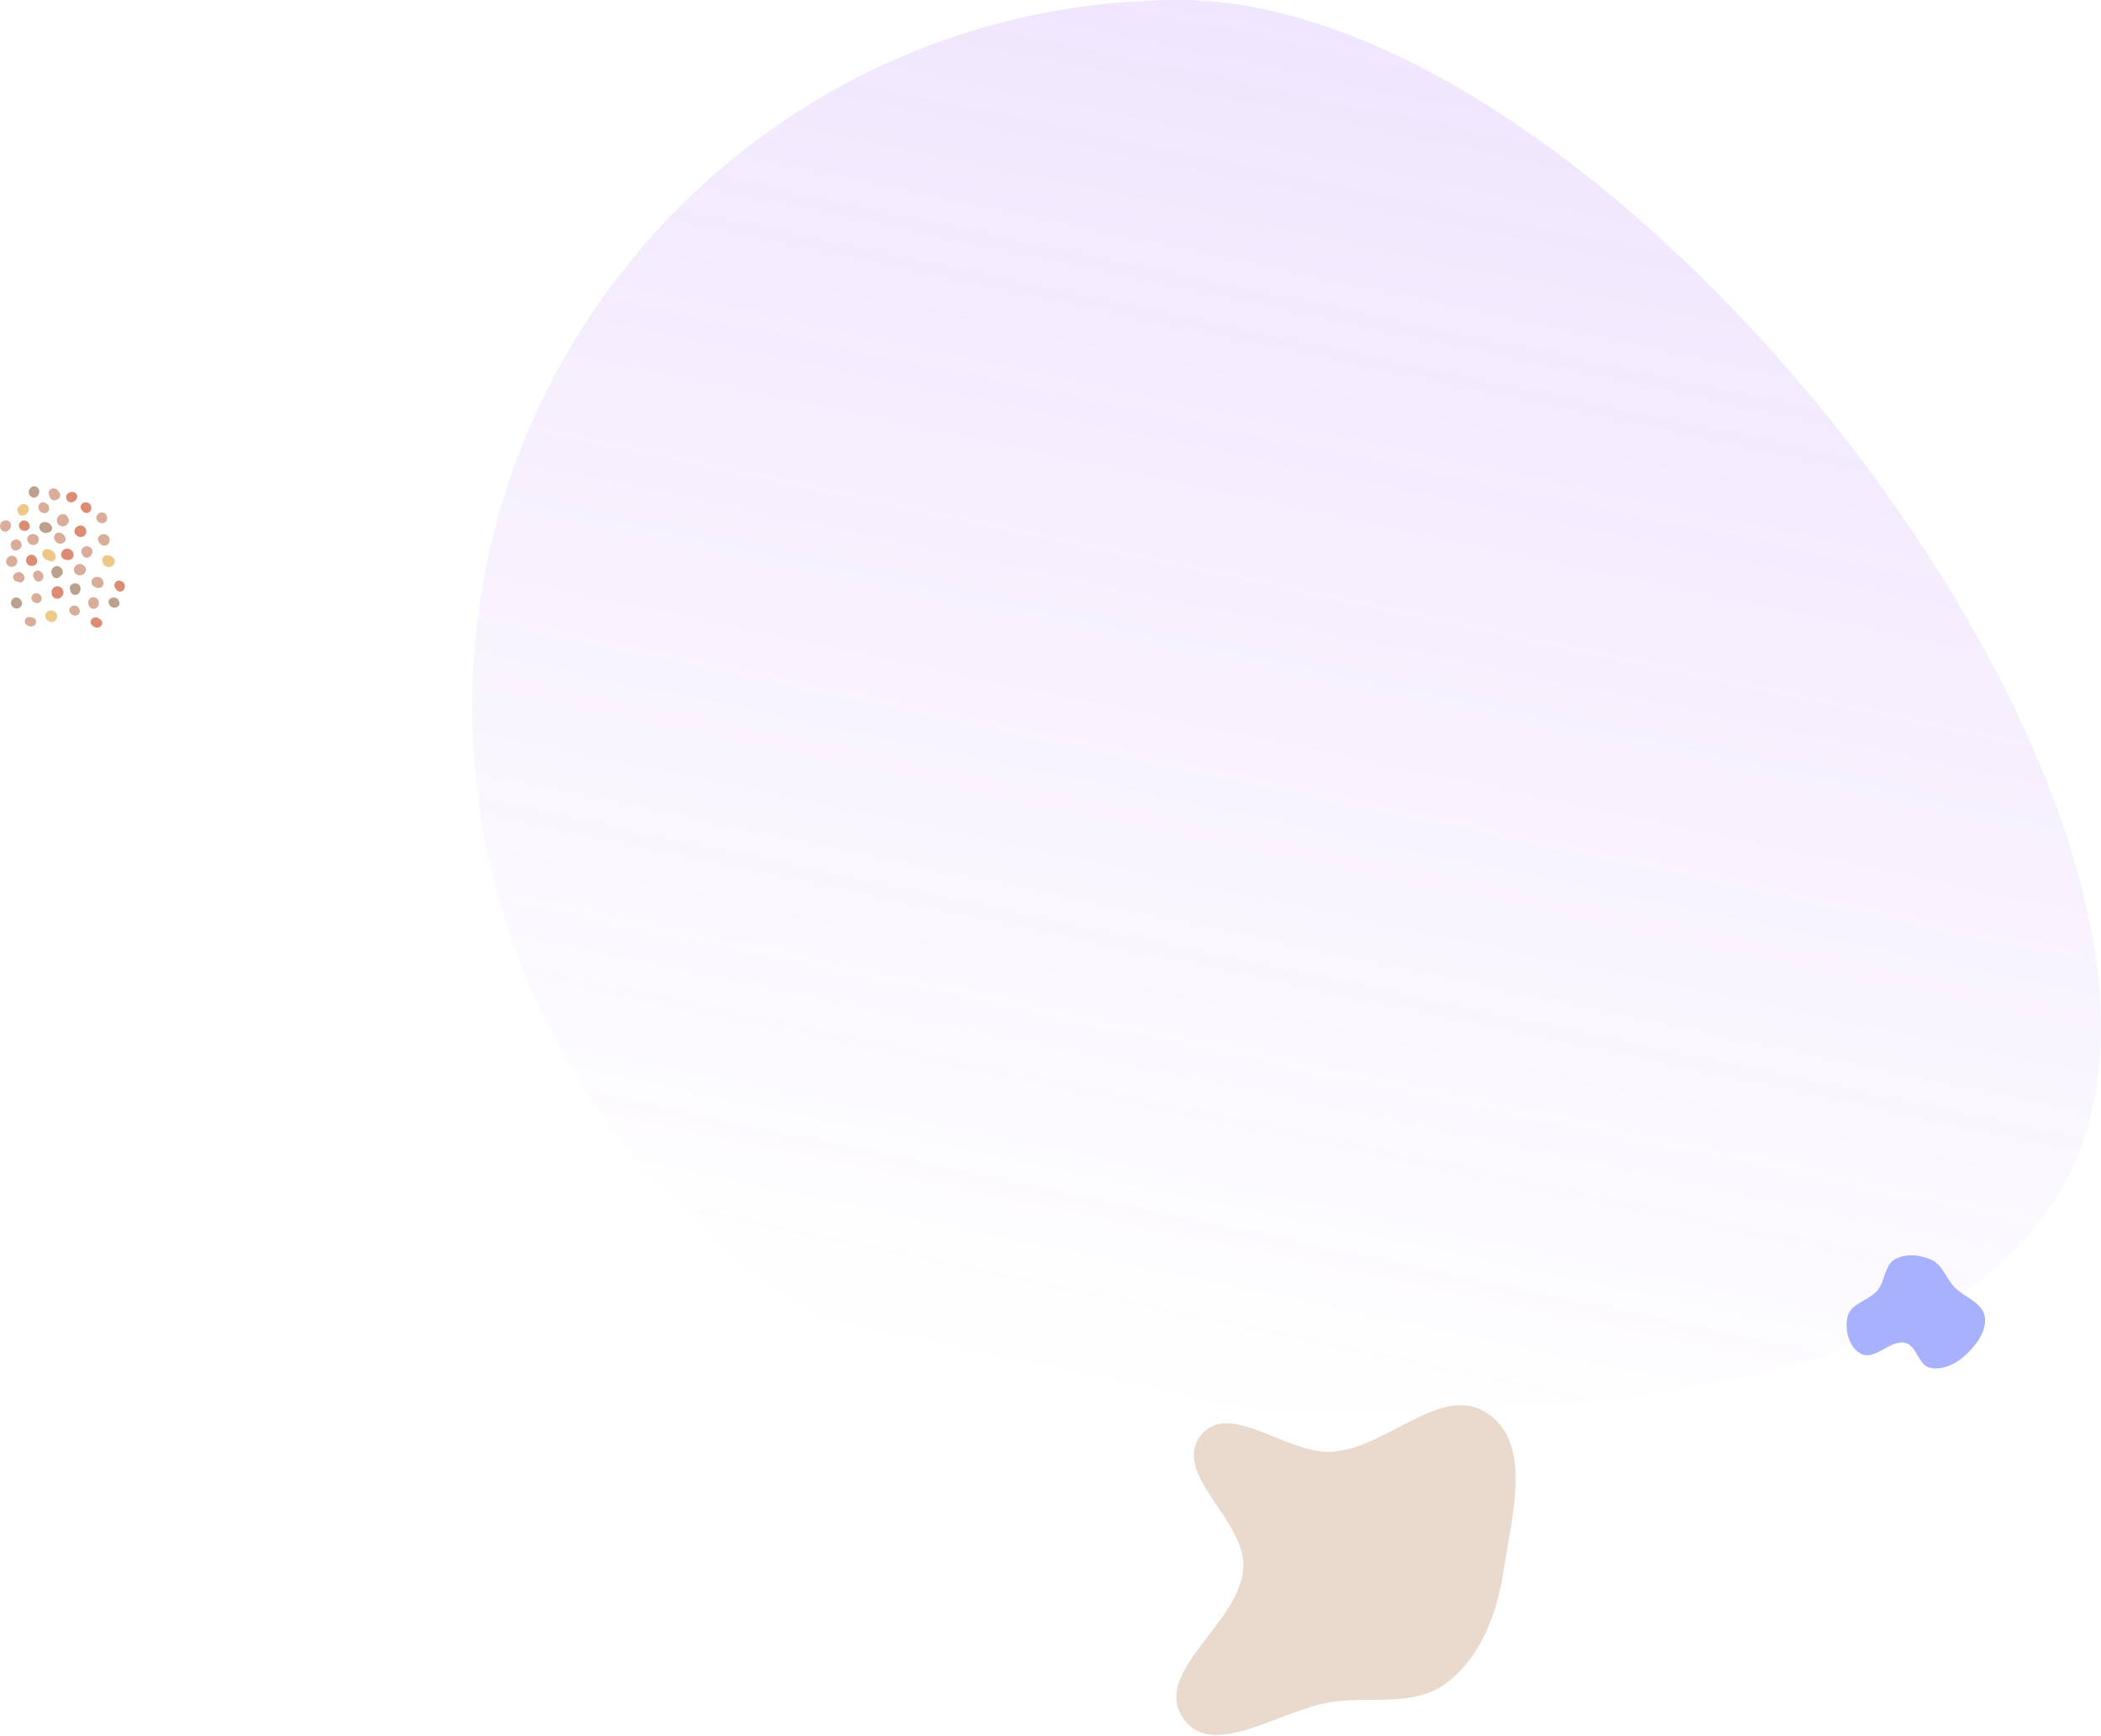 <svg xmlns="http://www.w3.org/2000/svg" width="743" height="614" viewBox="0 0 743 614" fill="none"><path d="M743 363.5C743 501.571 555.071 500 417 500C278.929 500 167 388.071 167 250C167 111.929 278.929 0 417 0C555.071 0 743 225.429 743 363.5Z" fill="url(#paint0_linear_16_710)" fill-opacity="0.14"></path><path d="M18.944 200.68C18.365 201.128 18.06 201.782 18.159 202.515C18.191 202.757 18.274 202.975 18.369 203.189C18.369 203.193 18.373 203.197 18.373 203.205L18.389 203.32C18.441 203.53 18.536 203.716 18.679 203.871C18.885 204.14 19.182 204.374 19.524 204.453C19.809 204.517 20.103 204.517 20.388 204.453C20.718 204.378 20.983 204.164 21.198 203.914C21.166 203.954 21.134 203.994 21.106 204.033C21.17 203.97 21.241 203.922 21.309 203.863C21.368 203.811 21.424 203.756 21.475 203.696C21.654 203.566 21.809 203.403 21.939 203.209C22.431 202.472 22.189 201.457 21.59 200.863C21.317 200.593 20.983 200.379 20.614 200.26C20.012 200.062 19.409 200.32 18.944 200.68Z" fill="#BCA28E"></path><path d="M16.113 194.259C15.474 194.37 14.871 195.166 14.931 195.812C15.014 196.728 15.443 197.552 16.288 197.984C16.538 198.111 16.807 198.198 17.081 198.238C17.426 198.404 17.803 198.511 18.216 198.559C18.553 198.599 19.037 198.369 19.259 198.127C19.525 197.838 19.692 197.485 19.692 197.085C19.692 196.272 19.319 195.491 18.708 194.956C17.958 194.298 17.085 194.092 16.113 194.259Z" fill="#ECC889"></path><path d="M23.233 194.107C23.05 194.151 22.867 194.234 22.701 194.321C22.534 194.408 22.38 194.535 22.241 194.658C22.106 194.777 21.999 194.931 21.899 195.078C21.796 195.229 21.721 195.415 21.669 195.581C21.642 195.677 21.638 195.764 21.626 195.867C21.61 195.99 21.594 196.041 21.598 196.14C21.602 196.469 21.697 196.786 21.86 197.068C21.935 197.198 22.054 197.337 22.161 197.448C22.265 197.555 22.415 197.662 22.554 197.745C22.689 197.825 22.863 197.888 23.01 197.94C23.054 197.956 23.102 197.967 23.149 197.975C23.3 198.023 23.447 198.039 23.598 198.031C23.927 198.13 24.288 198.134 24.633 198.051C24.728 198.027 24.799 197.991 24.899 197.948C25.113 197.856 25.299 197.741 25.466 197.575C25.573 197.464 25.684 197.317 25.767 197.183C25.855 197.044 25.918 196.881 25.962 196.723C26.049 196.382 26.045 196.053 25.97 195.708C25.922 195.502 25.839 195.296 25.716 195.122C25.486 194.785 25.315 194.626 24.99 194.392C24.823 194.273 24.617 194.198 24.431 194.131C24.403 194.123 24.375 194.115 24.347 194.107C24.192 194.071 23.998 194.048 23.84 194.04C23.812 194.04 23.784 194.04 23.756 194.04C23.582 194.044 23.391 194.067 23.233 194.107Z" fill="#DC8C73"></path><path d="M20.69 188.393C19.802 188.421 19.202 189.087 19.135 189.947C19.04 191.183 20.17 192.361 21.416 192.293C22.344 192.242 23.166 191.619 23.213 190.64C23.225 190.379 23.15 190.141 23.019 189.931C22.721 188.984 21.71 188.361 20.69 188.393Z" fill="#D9AD99"></path><path d="M27.934 199.495C27.327 199.578 26.783 199.911 26.45 200.434C26.307 200.66 26.228 200.898 26.2 201.144C26.196 201.164 26.184 201.18 26.18 201.199C26.029 201.802 26.228 202.464 26.696 202.88C27.128 203.264 27.668 203.486 28.251 203.49C29.35 203.49 30.405 202.658 30.381 201.505C30.354 200.244 29.132 199.333 27.934 199.495Z" fill="#D9AD99"></path><path d="M29.802 193.414C29.484 193.569 29.187 193.866 29.012 194.171C28.774 194.587 28.683 195.13 28.822 195.594C28.905 195.876 29.032 196.09 29.187 196.296C29.322 196.613 29.607 196.934 29.877 197.077C30.21 197.251 30.556 197.322 30.932 197.271C31.492 197.195 32.016 196.811 32.246 196.292C32.301 196.22 32.357 196.153 32.412 196.078C32.622 195.773 32.718 195.42 32.73 195.055C32.753 194.449 32.353 193.795 31.817 193.521C31.615 193.418 31.409 193.351 31.194 193.307C31.143 193.287 31.095 193.268 31.044 193.248C30.623 193.117 30.179 193.232 29.802 193.414Z" fill="#D9AD99"></path><path d="M27.985 185.908C27.271 186.07 26.569 186.677 26.406 187.41C26.402 187.434 26.398 187.458 26.394 187.481C26.315 187.755 26.307 188.052 26.39 188.345C26.604 189.099 27.188 189.582 27.902 189.832C28.453 190.026 29.108 189.971 29.611 189.669C30.389 189.198 30.639 188.306 30.453 187.458C30.203 186.324 29.1 185.658 27.985 185.908Z" fill="#DC8C73"></path><path d="M20.785 182.441C19.873 183.344 19.857 184.918 20.901 185.722C21.262 186 21.722 186.19 22.19 186.178C22.4 186.174 22.638 186.143 22.844 186.075C23.134 185.98 23.38 185.853 23.598 185.627C23.681 185.54 23.812 185.362 23.9 185.231C23.9 185.227 23.904 185.227 23.904 185.223C23.995 185.132 24.078 185.033 24.142 184.914C24.34 184.537 24.455 184.058 24.308 183.642C24.086 183.011 23.761 182.429 23.154 182.096C22.372 181.668 21.408 181.822 20.785 182.441Z" fill="#D9AD99"></path><path d="M15.199 184.706C14.45 184.917 13.89 185.594 13.878 186.383C13.862 187.576 15.056 188.563 16.207 188.523C16.489 188.511 16.77 188.444 17.028 188.333C17.108 188.321 17.191 188.309 17.274 188.293C17.623 188.234 18.044 187.881 18.206 187.576C18.393 187.219 18.504 186.767 18.365 186.375C18.064 185.527 17.361 184.909 16.477 184.714C16.06 184.623 15.62 184.588 15.199 184.706Z" fill="#BCA28E"></path><path d="M10.415 189.221C10.106 189.4 9.876 189.685 9.741 190.01C9.606 190.327 9.535 190.751 9.658 191.084C9.741 191.302 9.82 191.536 9.951 191.73C10.166 192.043 10.372 192.261 10.689 192.471C10.856 192.578 11.054 192.661 11.249 192.713C11.578 192.796 11.947 192.8 12.272 192.709C12.585 192.626 12.887 192.451 13.117 192.225C13.256 192.095 13.383 191.932 13.47 191.762C13.633 191.449 13.736 191.112 13.716 190.755C13.704 190.493 13.661 190.283 13.565 190.05C13.47 189.828 13.359 189.621 13.173 189.459C12.879 189.201 12.562 189.047 12.201 189.015C11.61 188.789 10.967 188.904 10.415 189.221Z" fill="#D9AD99"></path><path d="M10.66 196.261C10.355 196.34 9.998 196.522 9.78 196.764C9.296 197.295 9.117 197.977 9.276 198.679C9.395 199.202 9.76 199.661 10.22 199.923C10.525 200.097 10.89 200.189 11.24 200.177C11.672 200.161 11.962 200.054 12.35 199.868C12.846 199.626 13.195 198.98 13.168 198.441C13.16 198.239 13.132 198.036 13.092 197.838C13.088 197.818 13.084 197.799 13.076 197.779C13.037 197.656 12.961 197.466 12.898 197.355C12.783 197.157 12.636 196.982 12.461 196.836C12.426 196.792 12.386 196.752 12.342 196.713C12.223 196.61 12.097 196.503 11.958 196.423C11.561 196.197 11.101 196.146 10.66 196.261Z" fill="#DC8C73"></path><path d="M12.906 201.856C12.521 201.963 12.109 202.256 11.918 202.613C11.716 202.997 11.613 203.461 11.752 203.885C11.827 204.115 11.934 204.321 12.081 204.499C12.136 204.705 12.228 204.899 12.367 205.082C12.39 205.11 12.414 205.137 12.438 205.165C12.41 205.173 12.462 205.224 12.601 205.328C12.66 205.379 12.72 205.427 12.783 205.466C12.803 205.478 12.819 205.49 12.839 205.502C13.073 205.645 13.342 205.732 13.62 205.708C13.62 205.708 13.616 205.708 13.616 205.704C13.624 205.704 13.632 205.704 13.644 205.704C14.104 205.68 14.497 205.53 14.842 205.213C15.064 205.01 15.211 204.705 15.298 204.416C15.389 204.111 15.374 203.762 15.302 203.461C15.155 202.842 14.711 202.339 14.18 202.018C13.815 201.8 13.315 201.745 12.906 201.856Z" fill="#D9AD99"></path><path d="M25.074 206.969C24.84 207.227 24.653 207.587 24.669 207.944C24.685 208.067 24.701 208.19 24.717 208.313C24.752 208.443 24.808 208.562 24.875 208.669C24.852 208.982 24.919 209.303 25.082 209.577C25.32 209.981 25.669 210.243 26.113 210.386C26.898 210.635 27.803 210.164 28.172 209.458C28.37 209.078 28.525 208.622 28.497 208.186C28.485 208.015 28.47 207.845 28.426 207.678C28.422 207.659 28.414 207.639 28.406 207.619C28.358 207.488 28.303 207.33 28.232 207.207C28.065 206.929 27.835 206.688 27.545 206.533C26.752 206.109 25.685 206.307 25.074 206.969Z" fill="#BCA28E"></path><path d="M33.627 204.156C33.032 204.314 32.537 204.849 32.386 205.44C32.227 206.042 32.418 206.76 32.902 207.176C33.052 207.302 33.207 207.413 33.378 207.493C33.814 207.838 34.405 208.052 34.941 207.984C35.373 207.929 35.798 207.842 36.111 207.501C36.416 207.168 36.567 206.787 36.595 206.331C36.658 205.333 36.004 204.334 35 204.112C34.536 204.013 34.08 204.033 33.627 204.156Z" fill="#D9AD99"></path><path d="M36.939 196.641C36.491 196.895 36.142 197.45 36.174 197.973C36.182 198.084 36.194 198.191 36.213 198.298C36.197 198.643 36.289 198.968 36.447 199.273C36.65 199.666 36.991 200.034 37.372 200.26C38.451 200.902 39.938 200.474 40.434 199.305C41.275 197.315 38.578 195.722 36.939 196.641Z" fill="#ECC889"></path><path d="M35.456 189.268C34.996 189.514 34.615 190.121 34.662 190.656C34.722 191.329 34.952 191.983 35.539 192.372C35.829 192.808 36.333 192.998 36.848 192.998C37.213 192.998 37.582 192.895 37.888 192.701C38.459 192.336 38.768 191.746 38.784 191.076C38.804 190.343 38.427 189.574 37.769 189.209C37.015 188.793 36.194 188.88 35.456 189.268Z" fill="#D9AD99"></path><path d="M19.182 207.667C18.904 207.846 18.674 208.08 18.507 208.365C18.301 208.726 18.273 209.007 18.226 209.415C18.206 209.582 18.25 209.776 18.325 209.966C18.325 209.99 18.321 210.018 18.321 210.042C18.321 210.862 18.98 211.5 19.733 211.698C21.011 212.039 22.229 211.056 22.399 209.812C22.542 208.738 21.836 207.691 20.777 207.426C20.241 207.295 19.642 207.366 19.182 207.667Z" fill="#DC8C73"></path><path d="M32.011 211.521C31.654 211.715 31.357 212.119 31.253 212.508C31.186 212.726 31.174 212.947 31.226 213.165C31.23 213.284 31.253 213.395 31.289 213.506C31.273 213.637 31.277 213.772 31.317 213.903C31.44 214.331 31.67 214.687 32.023 214.961C32.099 215.02 32.162 215.076 32.245 215.123C32.301 215.155 32.662 215.298 32.452 215.211C32.519 215.238 32.583 215.266 32.65 215.294C32.868 215.361 33.09 215.373 33.308 215.322C33.261 215.329 33.471 215.31 33.542 215.29C33.638 215.262 33.876 215.163 33.955 215.112C34.261 214.921 34.479 214.707 34.673 214.406C34.729 214.319 34.76 214.228 34.8 214.129C34.84 214.033 34.887 213.942 34.911 213.843C34.951 213.681 34.975 213.494 34.983 213.328C34.983 213.292 34.983 213.261 34.979 213.225C34.947 212.836 34.899 212.591 34.709 212.242C34.618 212.072 34.495 211.913 34.356 211.782C33.999 211.457 33.542 211.239 33.051 211.243C32.654 211.251 32.348 211.338 32.011 211.521Z" fill="#D9AD99"></path><path d="M12.736 209.835C12.509 209.827 12.295 209.875 12.101 209.978C11.895 210.045 11.72 210.16 11.569 210.319C11.407 210.469 11.296 210.644 11.228 210.85C11.125 211.048 11.077 211.258 11.085 211.484C11.105 211.631 11.125 211.777 11.145 211.924C11.224 212.205 11.367 212.447 11.569 212.653C11.68 212.741 11.791 212.824 11.903 212.911C12.002 212.966 12.101 213.01 12.204 213.046C12.47 213.228 12.791 213.331 13.113 213.331C13.398 213.331 13.668 213.26 13.918 213.113C14.156 212.97 14.346 212.78 14.489 212.542C14.549 212.4 14.624 212.257 14.668 212.106C14.715 211.948 14.723 211.781 14.735 211.615C14.755 211.333 14.636 210.985 14.493 210.747C14.414 210.612 14.311 210.477 14.196 210.37C14.085 210.283 13.973 210.2 13.862 210.113C13.858 210.109 13.85 210.105 13.846 210.101C13.835 210.097 13.827 210.089 13.815 210.085C13.672 210.01 13.521 209.938 13.363 209.899C13.347 209.895 13.331 209.891 13.315 209.891C13.168 209.867 12.998 209.835 12.851 209.831C12.807 209.831 12.771 209.831 12.736 209.835Z" fill="#D9AD99"></path><path d="M25.783 214.238C25.616 214.278 25.454 214.353 25.307 214.44C24.95 214.658 24.66 215.019 24.549 215.427C24.482 215.645 24.47 215.867 24.522 216.085C24.534 216.303 24.597 216.509 24.716 216.7C24.918 217.013 25.212 217.294 25.569 217.417C25.625 217.461 25.684 217.5 25.747 217.536C25.882 217.599 26.017 217.659 26.156 217.706C26.299 217.726 26.446 217.746 26.588 217.766C26.815 217.774 27.021 217.726 27.215 217.627C27.354 217.587 27.473 217.52 27.576 217.417C27.755 217.302 27.894 217.151 27.997 216.961C28.044 216.898 28.076 216.826 28.092 216.747C28.195 216.549 28.243 216.339 28.235 216.113C28.215 215.966 28.195 215.82 28.175 215.673C28.171 215.661 28.167 215.649 28.163 215.637C28.112 215.491 28.04 215.297 27.949 215.146C27.862 215.003 27.759 214.861 27.644 214.746C27.632 214.734 27.616 214.722 27.604 214.706C27.517 214.623 27.35 214.492 27.247 214.432C27.235 214.425 27.223 214.421 27.211 214.413C27.1 214.353 26.914 214.274 26.795 214.238C26.632 214.187 26.458 214.163 26.287 214.171C26.128 214.175 25.938 214.203 25.783 214.238Z" fill="#D9AD99"></path><path d="M5.627 202.614C5.258 202.82 5.1 203.046 4.846 203.375C4.794 203.498 4.743 203.621 4.687 203.748L4.631 204.16C4.631 204.505 4.754 204.83 4.965 205.103C5.135 205.321 5.33 205.476 5.588 205.583C5.794 205.67 5.984 205.702 6.187 205.702C6.571 205.955 7.036 206.046 7.496 205.939C8.043 205.816 8.46 205.305 8.599 204.782C8.733 204.287 8.607 203.787 8.357 203.351C8.015 202.749 7.317 202.364 6.631 202.356C6.29 202.348 5.933 202.444 5.627 202.614Z" fill="#D9AD99"></path><path d="M4.591 191.187C4.23 191.425 3.948 191.75 3.833 192.174C3.746 192.487 3.761 192.88 3.88 193.201C3.884 193.221 3.888 193.241 3.892 193.264C3.94 193.605 4.079 193.966 4.345 194.204C4.353 194.212 4.364 194.219 4.372 194.227L4.706 194.485C4.896 194.604 5.098 194.671 5.321 194.679C5.467 194.719 5.614 194.719 5.761 194.679C5.979 194.667 6.185 194.604 6.376 194.485C6.677 194.334 6.987 194.16 7.201 193.894L7.459 193.562C7.578 193.371 7.645 193.169 7.653 192.947C7.693 192.801 7.693 192.654 7.653 192.507C7.641 192.289 7.578 192.083 7.459 191.893C7.352 191.687 7.205 191.485 7.038 191.322C6.709 190.997 6.225 190.771 5.757 190.787C5.317 190.803 4.948 190.95 4.591 191.187Z" fill="#D9AD99"></path><path d="M3.643 196.621C3.429 196.673 3.242 196.772 3.079 196.918C2.953 197.002 2.845 197.101 2.758 197.223C2.722 197.251 2.687 197.279 2.667 197.299C2.469 197.481 2.373 197.715 2.286 197.965C2.163 198.325 2.123 198.745 2.227 199.118C2.357 199.59 2.714 200.018 3.139 200.263C3.147 200.267 3.155 200.271 3.167 200.275C3.23 200.311 3.5 200.422 3.571 200.446C3.587 200.45 3.603 200.458 3.619 200.462C3.79 200.505 3.968 200.533 4.147 200.525C4.5 200.505 4.841 200.434 5.138 200.232C5.46 200.014 5.642 199.839 5.849 199.51C5.94 199.368 5.995 199.197 6.055 199.043C6.067 199.011 6.079 198.979 6.083 198.944C6.158 198.583 6.178 198.27 6.067 197.909C6.087 197.973 5.956 197.596 5.88 197.481C5.801 197.362 5.694 197.223 5.595 197.116C5.376 196.883 5.091 196.744 4.793 196.645C4.389 196.502 4.055 196.562 3.643 196.621Z" fill="#D9AD99"></path><path d="M7.69 184.271C7.555 184.358 7.433 184.465 7.321 184.58C7.048 184.79 6.845 185.099 6.75 185.424C6.639 185.813 6.695 186.193 6.849 186.554C7.02 186.958 7.29 187.303 7.694 187.505C8.055 187.687 8.456 187.802 8.865 187.763C9.162 187.763 9.44 187.687 9.698 187.537C9.948 187.39 10.142 187.192 10.289 186.946C10.515 186.562 10.559 186.13 10.456 185.722C10.424 185.539 10.364 185.361 10.261 185.202C10.241 185.171 10.217 185.139 10.194 185.107C10.114 184.964 10.031 184.838 9.9 184.711C9.833 184.647 9.761 184.592 9.69 184.532C9.408 184.287 9.115 184.128 8.742 184.077C8.393 184.029 8 184.073 7.69 184.271Z" fill="#DC8C73"></path><path d="M14.784 177.696C14.372 177.791 14.066 178.096 13.832 178.429C13.642 178.699 13.559 179.139 13.571 179.46C13.582 179.821 13.682 180.201 13.888 180.498C14.336 181.14 14.987 181.497 15.772 181.525C16.153 181.537 16.637 181.343 16.895 181.061C17.189 180.744 17.343 180.375 17.359 179.939C17.363 179.821 17.367 179.706 17.355 179.591C17.316 179.163 17.197 178.774 16.879 178.461C16.716 178.303 16.506 178.164 16.284 178.073C16.102 177.898 15.879 177.756 15.633 177.7C15.352 177.633 15.066 177.633 14.784 177.696Z" fill="#D9AD99"></path><path d="M30.168 177.687C29.736 177.699 29.307 177.861 28.998 178.17C28.712 178.456 28.494 178.927 28.514 179.34C28.534 179.768 28.673 180.208 28.998 180.509C29.038 180.545 29.077 180.58 29.121 180.612C29.129 180.632 29.141 180.652 29.153 180.671C29.272 180.889 29.498 181.107 29.712 181.234C29.962 181.381 30.275 181.448 30.565 181.452C30.656 181.452 30.755 181.432 30.839 181.42C31.057 181.393 31.279 181.329 31.473 181.214L31.803 180.961C31.961 180.814 32.072 180.64 32.136 180.441C32.195 180.303 32.211 180.283 32.227 180.172C32.255 179.986 32.295 179.795 32.299 179.605C32.303 179.47 32.263 179.272 32.239 179.137C32.235 179.114 32.231 179.09 32.223 179.066C32.184 178.904 32.112 178.745 32.029 178.598C31.858 178.309 31.636 178.103 31.354 177.929C30.989 177.707 30.573 177.675 30.168 177.687Z" fill="#DC8C73"></path><path d="M25.212 174.033C25.121 174.049 25.037 174.08 24.954 174.116C24.395 174.14 23.947 174.445 23.641 174.901C23.272 175.456 23.3 176.217 23.629 176.783C23.939 177.318 24.549 177.703 25.176 177.687C26.009 177.663 26.668 177.156 27.076 176.458L27.243 176.066L27.303 175.626C27.283 175.479 27.263 175.333 27.243 175.186C27.192 174.972 27.092 174.786 26.95 174.623C26.878 174.5 26.779 174.401 26.652 174.326C26.549 174.223 26.426 174.152 26.287 174.112C26.16 174.037 26.021 174.001 25.87 174.001C25.652 173.953 25.434 173.965 25.212 174.033Z" fill="#DC8C73"></path><path d="M35.602 181.295C35.559 181.303 35.519 181.311 35.475 181.327C35.13 181.442 34.876 181.572 34.611 181.822C34.13 182.278 33.94 182.983 34.119 183.621C34.162 183.776 34.222 183.931 34.309 184.065C34.349 184.129 34.42 184.212 34.452 184.252C34.46 184.264 34.547 184.39 34.603 184.442C34.884 184.704 35.087 184.803 35.436 184.937C35.828 185.088 36.304 185.048 36.701 184.957C36.915 184.906 37.102 184.807 37.264 184.66C37.443 184.545 37.586 184.39 37.689 184.196C37.808 184.006 37.875 183.804 37.883 183.582C37.931 183.364 37.923 183.142 37.856 182.924C37.832 182.845 37.8 182.769 37.764 182.69C37.764 182.682 37.76 182.67 37.76 182.662C37.76 182.516 37.721 182.377 37.649 182.246C37.61 182.107 37.538 181.985 37.439 181.886C37.368 181.763 37.269 181.664 37.145 181.592C36.987 181.446 36.8 181.35 36.586 181.299C36.221 181.196 35.955 181.232 35.602 181.295Z" fill="#D9AD99"></path><path d="M17.212 174.369C17.228 174.845 17.347 175.305 17.593 175.701C17.597 175.721 17.601 175.741 17.605 175.756C17.736 176.157 17.982 176.541 18.363 176.743C18.747 176.946 19.207 177.045 19.636 176.91C19.743 176.874 19.846 176.835 19.945 176.787C19.997 176.779 20.045 176.775 20.096 176.767C20.227 176.712 20.358 176.656 20.493 176.601C20.802 176.418 21.032 176.137 21.167 175.812C21.421 175.21 21.302 174.476 20.826 174.009C20.802 173.985 20.775 173.965 20.747 173.941C20.723 173.882 20.699 173.822 20.668 173.767C20.576 173.604 20.449 173.438 20.322 173.307C19.93 172.899 19.418 172.74 18.862 172.72C17.994 172.685 17.18 173.501 17.212 174.369Z" fill="#D9AD99"></path><path d="M7.103 178.706C6.671 179.039 6.322 179.495 6.199 180.038C5.973 181.045 6.536 182.083 7.571 182.325C8.301 182.495 9.226 182.178 9.607 181.496C9.849 181.322 10.035 181.068 10.114 180.787C10.36 179.943 10.071 178.924 9.265 178.476C8.555 178.084 7.726 178.227 7.103 178.706Z" fill="#ECC889"></path><path d="M10.217 173.578C10.034 174.24 10.225 174.981 10.717 175.464C10.971 175.714 11.248 175.857 11.585 175.96C12.169 176.138 12.835 175.92 13.26 175.504C13.49 175.274 13.633 174.981 13.684 174.676C13.835 174.426 13.938 174.137 13.906 173.859C13.883 173.677 13.879 173.495 13.823 173.32C13.724 173.015 13.593 172.773 13.363 172.543C13.022 172.202 12.53 171.996 12.046 172C11.145 172.008 10.447 172.757 10.217 173.578Z" fill="#BCA28E"></path><path d="M0.264 185.039C-0.153 185.733 -0.038 186.557 0.343 187.235C0.545 187.592 0.934 187.885 1.331 187.992C1.728 188.099 2.251 188.052 2.604 187.826C2.62 187.814 2.64 187.802 2.656 187.79C2.866 187.703 3.061 187.572 3.231 187.398C3.37 187.255 3.505 187.093 3.604 186.922C3.683 186.787 3.747 186.621 3.798 186.474C3.814 186.431 3.822 186.391 3.83 186.347C3.858 186.185 3.898 186.003 3.89 185.836C3.882 185.646 3.85 185.456 3.814 185.269C3.759 185.139 3.703 185.008 3.648 184.873C3.545 184.679 3.402 184.524 3.223 184.409C2.934 184.187 2.596 184.057 2.224 184.057C1.446 184.045 0.672 184.354 0.264 185.039Z" fill="#D9AD99"></path><path d="M16.065 217.282C15.85 218.023 16.152 218.836 16.715 219.339C16.894 219.501 17.092 219.668 17.314 219.775C17.767 219.997 18.29 220.136 18.794 219.973C19.302 219.807 19.702 219.454 19.917 218.998C20.044 218.832 20.135 218.649 20.182 218.455C20.302 217.98 20.282 217.456 20.02 217.028C19.821 216.703 19.587 216.454 19.262 216.251C18.171 215.57 16.445 215.966 16.065 217.282Z" fill="#ECC889"></path><path d="M5.711 211.325C5.695 211.325 5.286 211.381 5.266 211.385C5.255 211.389 5.247 211.389 5.235 211.393C5.076 211.432 4.925 211.504 4.786 211.587C4.715 211.627 4.489 211.801 4.433 211.861C4.425 211.868 4.421 211.872 4.413 211.88C4.35 211.944 4.187 212.154 4.14 212.233C4.132 212.245 4.128 212.257 4.12 212.269C4.041 212.403 3.977 212.566 3.933 212.721C3.914 212.796 3.902 212.935 3.898 212.97C3.894 213.01 3.866 213.145 3.866 213.224C3.866 213.236 3.866 213.252 3.866 213.264C3.87 213.398 3.902 213.6 3.929 213.731C3.937 213.763 3.945 213.795 3.957 213.822C4.013 213.981 4.076 214.147 4.164 214.29C4.207 214.357 4.275 214.437 4.314 214.488C4.477 214.698 4.437 214.655 4.644 214.817C4.731 214.885 4.814 214.96 4.917 215.011C5.056 215.079 5.207 215.154 5.354 215.198C5.445 215.225 5.393 215.21 5.592 215.237C5.735 215.277 5.877 215.277 6.016 215.237C6.119 215.237 6.219 215.218 6.31 215.182C6.345 215.174 6.385 215.166 6.429 215.154C6.58 215.114 6.726 215.051 6.861 214.972C7.028 214.877 7.198 214.742 7.329 214.595L7.587 214.262C7.706 214.072 7.774 213.87 7.782 213.648C7.821 213.501 7.821 213.355 7.782 213.208C7.77 212.99 7.706 212.784 7.587 212.594C7.488 212.372 7.333 212.186 7.179 211.995C7.151 211.964 7.127 211.932 7.095 211.904C7.032 211.849 6.952 211.793 6.893 211.746C6.841 211.706 6.758 211.631 6.687 211.591C6.675 211.583 6.663 211.579 6.647 211.571C6.516 211.508 6.361 211.44 6.226 211.397C6.068 211.345 5.893 211.321 5.727 211.329C5.723 211.321 5.715 211.325 5.711 211.325Z" fill="#BCA28E"></path><path d="M11.002 218.352C11.006 218.352 11.01 218.352 11.018 218.352C11.01 218.348 11.006 218.348 11.002 218.352C10.324 218.07 9.57 218.201 9.102 218.804C8.646 219.39 8.646 220.326 9.225 220.853C9.542 221.142 9.892 221.388 10.316 221.495C10.864 221.634 11.415 221.602 11.923 221.344C12.708 220.94 13.01 219.921 12.577 219.156C12.371 218.792 12.014 218.538 11.621 218.411C11.419 218.344 11.213 218.34 11.006 218.356C11.006 218.352 11.006 218.352 11.002 218.352Z" fill="#D9AD99"></path><path d="M42.117 205.344C41.97 205.364 41.824 205.384 41.677 205.404C41.463 205.455 41.276 205.554 41.114 205.701C40.99 205.776 40.891 205.872 40.816 205.998C40.713 206.101 40.641 206.224 40.602 206.363C40.526 206.49 40.491 206.632 40.491 206.779C40.443 206.997 40.451 207.219 40.518 207.437C40.562 207.738 40.76 208.063 40.971 208.289C40.986 208.325 41.002 208.361 41.014 208.396L41.268 208.725C41.28 208.745 41.296 208.761 41.312 208.773C41.74 209.177 42.327 209.351 42.903 209.193C43.438 209.046 43.914 208.598 44.045 208.051C44.136 207.671 44.188 207.156 44.081 206.771C44.005 206.502 43.843 206.204 43.637 206.01C43.529 205.911 43.383 205.788 43.256 205.717C43.069 205.61 42.839 205.535 42.649 205.455C42.613 205.439 42.577 205.424 42.542 205.412C42.411 205.384 42.264 205.364 42.117 205.344Z" fill="#DC8C73"></path><path d="M39.226 211.56C38.908 211.738 38.809 211.897 38.595 212.178C38.456 212.416 38.389 212.67 38.389 212.943C38.389 213.217 38.46 213.471 38.595 213.708C38.793 214.093 39.043 214.43 39.416 214.66C39.773 214.882 40.225 214.977 40.642 214.933C40.931 214.933 41.201 214.858 41.451 214.715C41.638 214.616 41.788 214.477 41.9 214.303C42.209 213.903 42.324 213.403 42.185 212.904C42.13 212.702 42.03 212.511 41.947 212.321C41.868 212.139 41.749 211.976 41.606 211.838C41.352 211.588 41.031 211.441 40.682 211.394C40.594 211.382 40.503 211.378 40.412 211.378C40.297 211.346 40.174 211.33 40.051 211.33C39.809 211.303 39.432 211.441 39.226 211.56Z" fill="#BCA28E"></path><path d="M33.187 218.471C32.707 218.634 32.358 218.919 32.159 219.387C31.973 219.827 31.961 220.382 32.239 220.798C32.588 221.313 33.016 221.658 33.603 221.872C34.155 222.07 34.833 222.05 35.333 221.725C36.095 221.234 36.483 220.235 35.877 219.45C35.702 219.229 35.488 219.074 35.25 218.971C35.166 218.872 35.079 218.777 34.968 218.693C34.452 218.293 33.794 218.265 33.187 218.471Z" fill="#DC8C73"></path><path fill-rule="evenodd" clip-rule="evenodd" d="M471.441 513.447C490.908 511.945 510.016 488.977 526.148 499.967C541.898 510.696 534.727 535.796 531.896 554.632C529.575 570.079 524.172 585.393 511.862 595.021C500.673 603.772 485.522 600.011 471.441 601.915C453.11 604.393 428.685 623.005 418.37 607.662C407.321 591.227 438.424 574.392 439.653 554.632C440.71 537.62 414.162 521.303 424.58 507.806C434.568 494.865 455.134 514.706 471.441 513.447Z" fill="#EADACD"></path><path fill-rule="evenodd" clip-rule="evenodd" d="M701.863 465.566C702.765 470.618 699.054 475.557 695.33 479.092C691.972 482.278 687.178 484.691 682.629 483.821C678.386 483.009 677.874 475.796 673.64 474.941C668.335 473.87 663.215 481.183 658.305 478.908C653.895 476.864 652.219 470.274 653.408 465.566C654.582 460.919 660.94 460.048 664.001 456.358C666.74 453.057 666.386 447.499 670.133 445.408C674.021 443.237 679.129 443.78 683.166 445.658C686.99 447.437 688.169 452.069 691.055 455.142C694.567 458.882 700.962 460.518 701.863 465.566Z" fill="#A8B1FE"></path><defs><linearGradient id="paint0_linear_16_710" x1="518.352" y1="21.622" x2="417" y2="500" gradientUnits="userSpaceOnUse"><stop stop-color="#954CF4"></stop><stop offset="1" stop-color="#954CF4" stop-opacity="0"></stop></linearGradient></defs></svg>